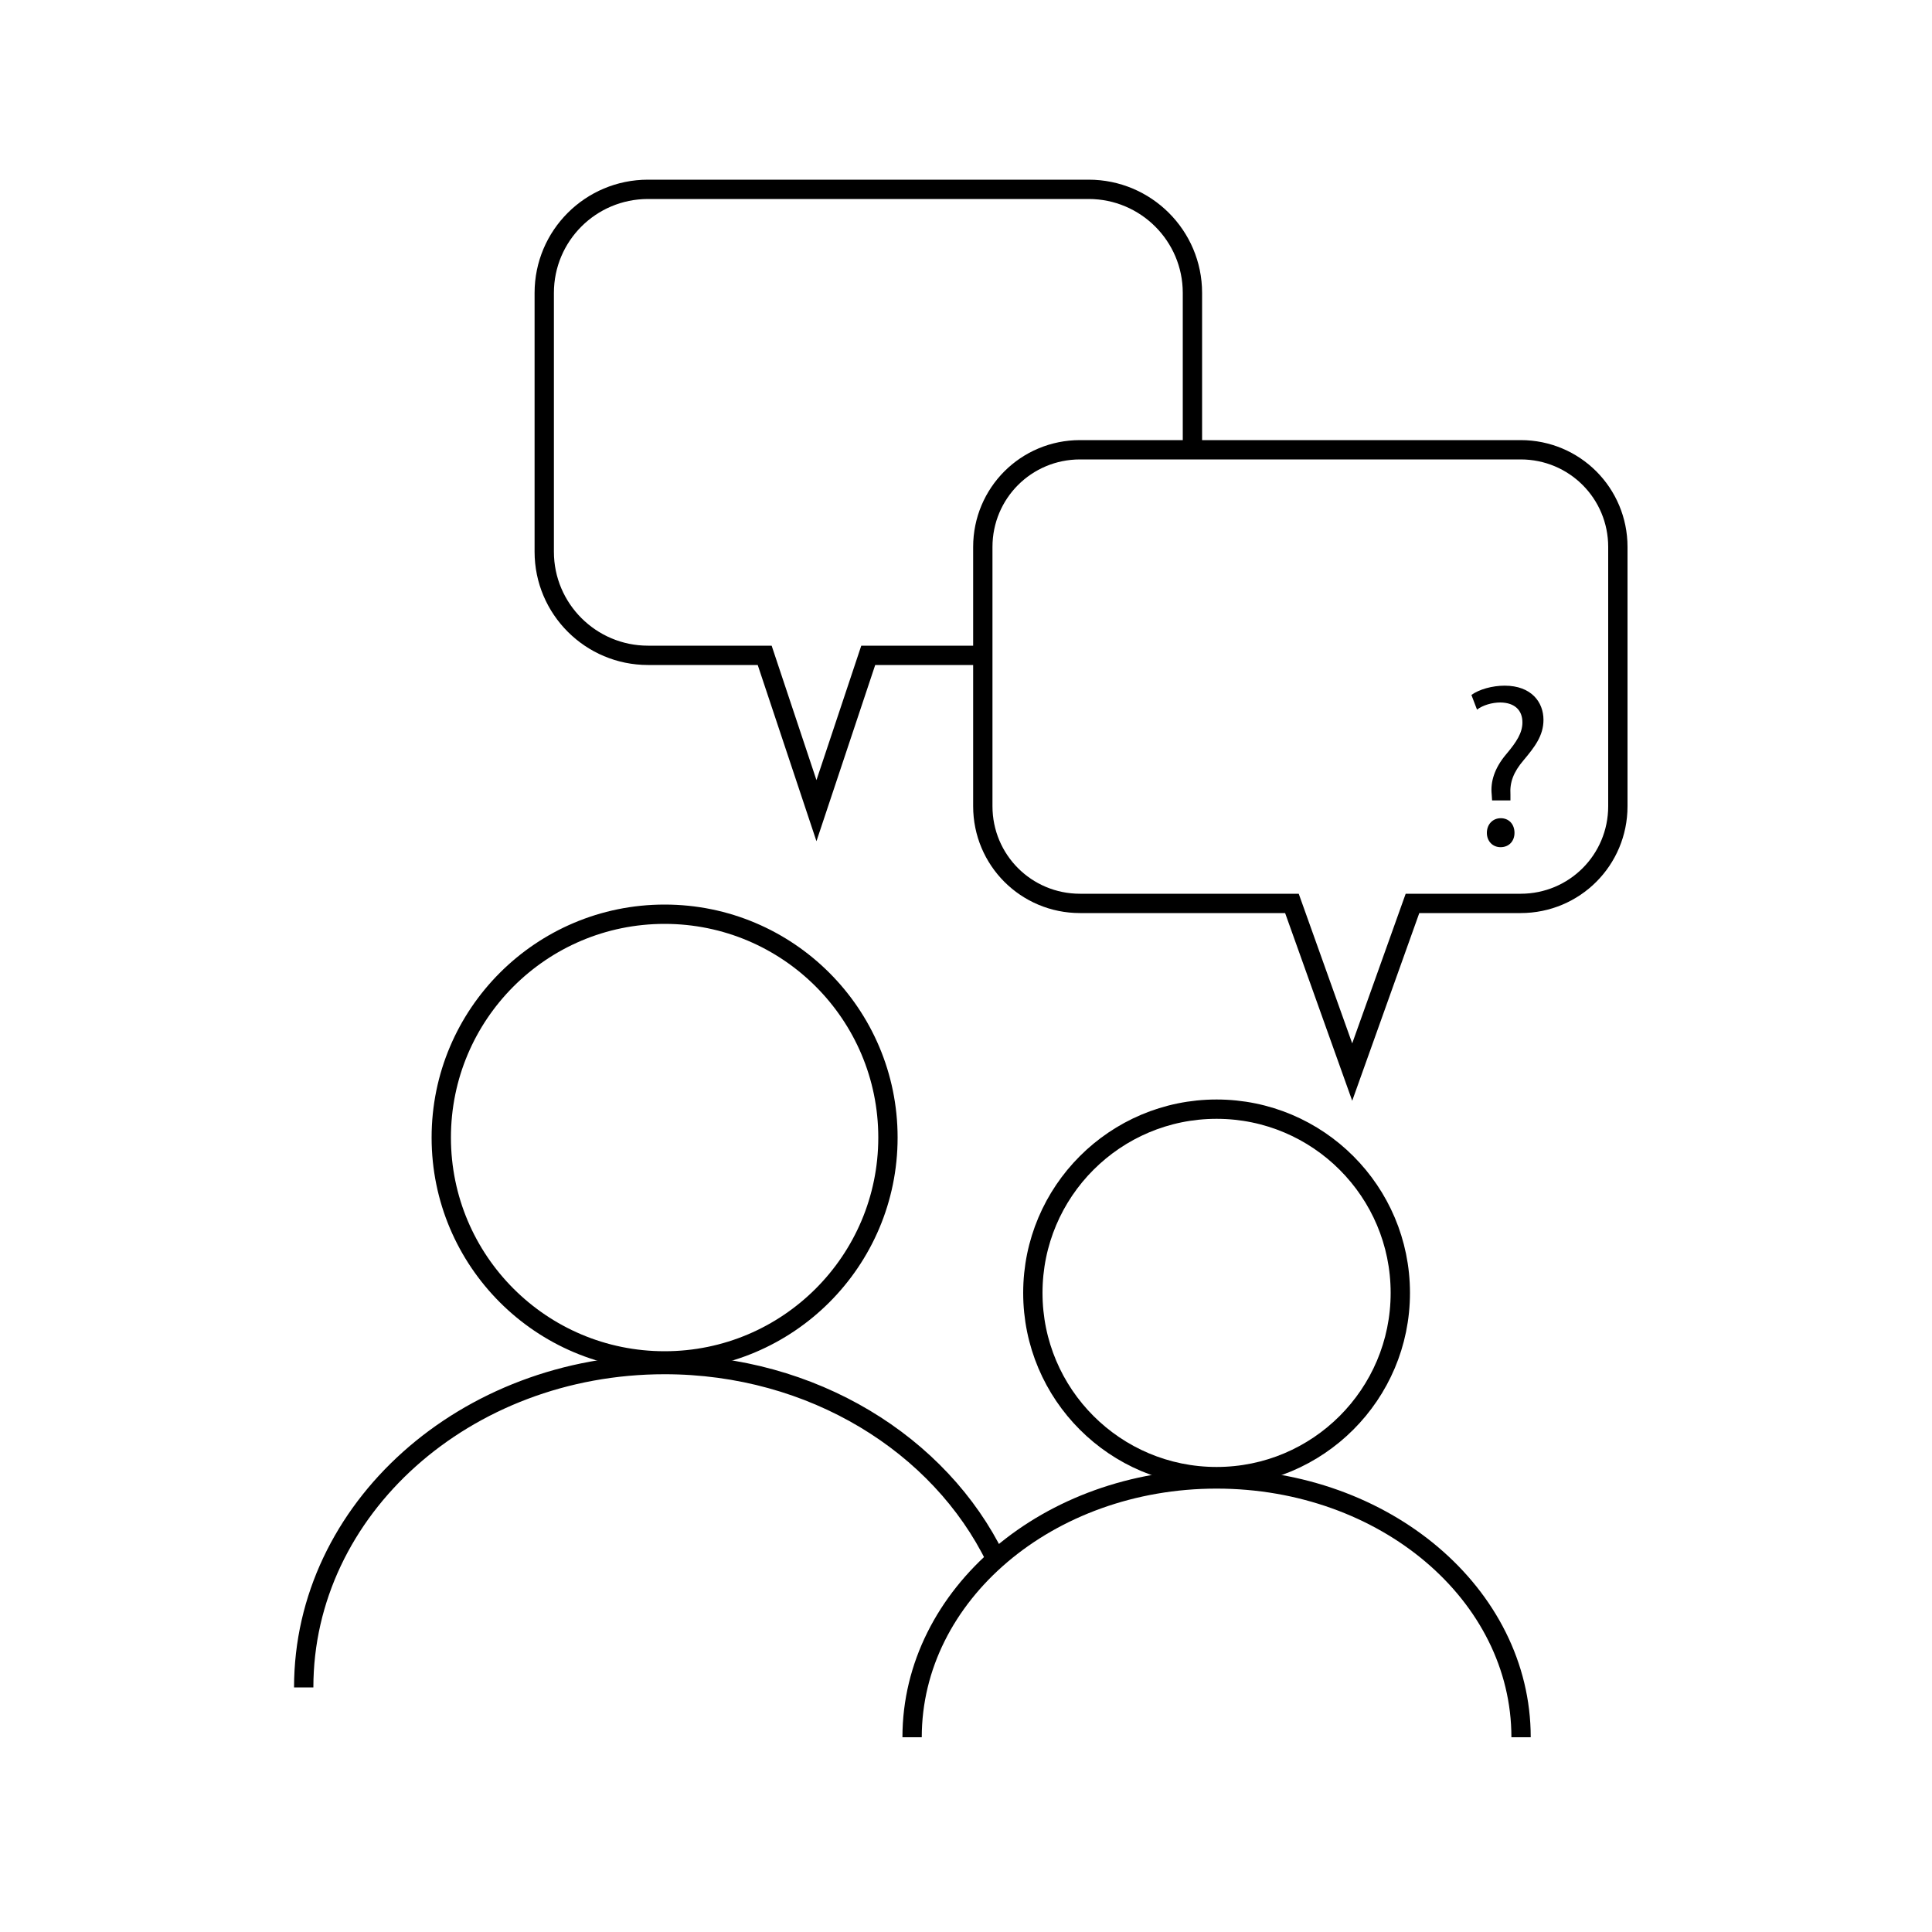 <?xml version="1.0" encoding="UTF-8"?>
<svg id="Ebene_1" xmlns="http://www.w3.org/2000/svg" viewBox="0 0 100 100">
    <g>
        <g id="Icons">
            <g id="_125-bubble">
                <path id="Path" fill="none" stroke="currentColor" d="m50.98,33.92h-6.04l-2.68,8.04-2.68-8.04h-6.04c-2.96,0-5.37-2.4-5.37-5.36v-13.4c0-2.96,2.4-5.36,5.37-5.36h22.81c2.96,0,5.37,2.4,5.37,5.36v8.04"/>
                <path id="Rectangle-Copy-23" fill="none" stroke="currentColor" d="m55.9,23.28c-1.39,0-2.65.56-3.56,1.47-.91.91-1.47,2.17-1.47,3.56h0v13.42c0,1.39.56,2.65,1.47,3.56.91.91,2.17,1.47,3.56,1.47h10.97l3.12,8.73,3.12-8.73h5.6c1.39,0,2.65-.56,3.56-1.47.91-.91,1.47-2.17,1.47-3.56h0v-13.42c0-1.39-.56-2.65-1.47-3.56-.91-.91-2.17-1.47-3.56-1.47h-22.81Z"/>
            </g>
        </g>
        <g id="Icons-2">
            <g id="_125-membership">
                <circle id="Oval" fill="none" stroke="currentColor" cx="34.4" cy="58.88" r="11.56"/>
                <path id="Combined-Shape" fill="none" stroke="currentColor" d="m51.53,80.67c-2.88-5.91-9.47-10.04-17.13-10.04-10.32,0-18.68,7.48-18.68,16.71"/>
                <path id="Combined-Shape-2" fill="none" stroke="currentColor" d="m78.73,89.92c0-7.39-7.05-13.37-15.76-13.37s-15.76,5.99-15.76,13.37"/>
                <circle id="Oval-2" fill="none" stroke="currentColor" cx="62.97" cy="66.92" r="9.51"/>
            </g>
        </g>
    </g>
    <path d="m77.23,41.43l-.02-.31c-.07-.65.14-1.36.75-2.08.54-.64.84-1.11.84-1.65,0-.61-.38-1.02-1.14-1.03-.43,0-.91.14-1.21.37l-.29-.76c.4-.29,1.08-.48,1.72-.48,1.38,0,2.01.85,2.01,1.77,0,.82-.46,1.41-1.03,2.09-.53.62-.72,1.15-.68,1.77v.31s-.92,0-.92,0Zm-.27,1.68c0-.44.3-.76.72-.76s.71.31.71.76c0,.42-.28.74-.72.74-.42,0-.71-.32-.71-.74Z"/>
</svg>
